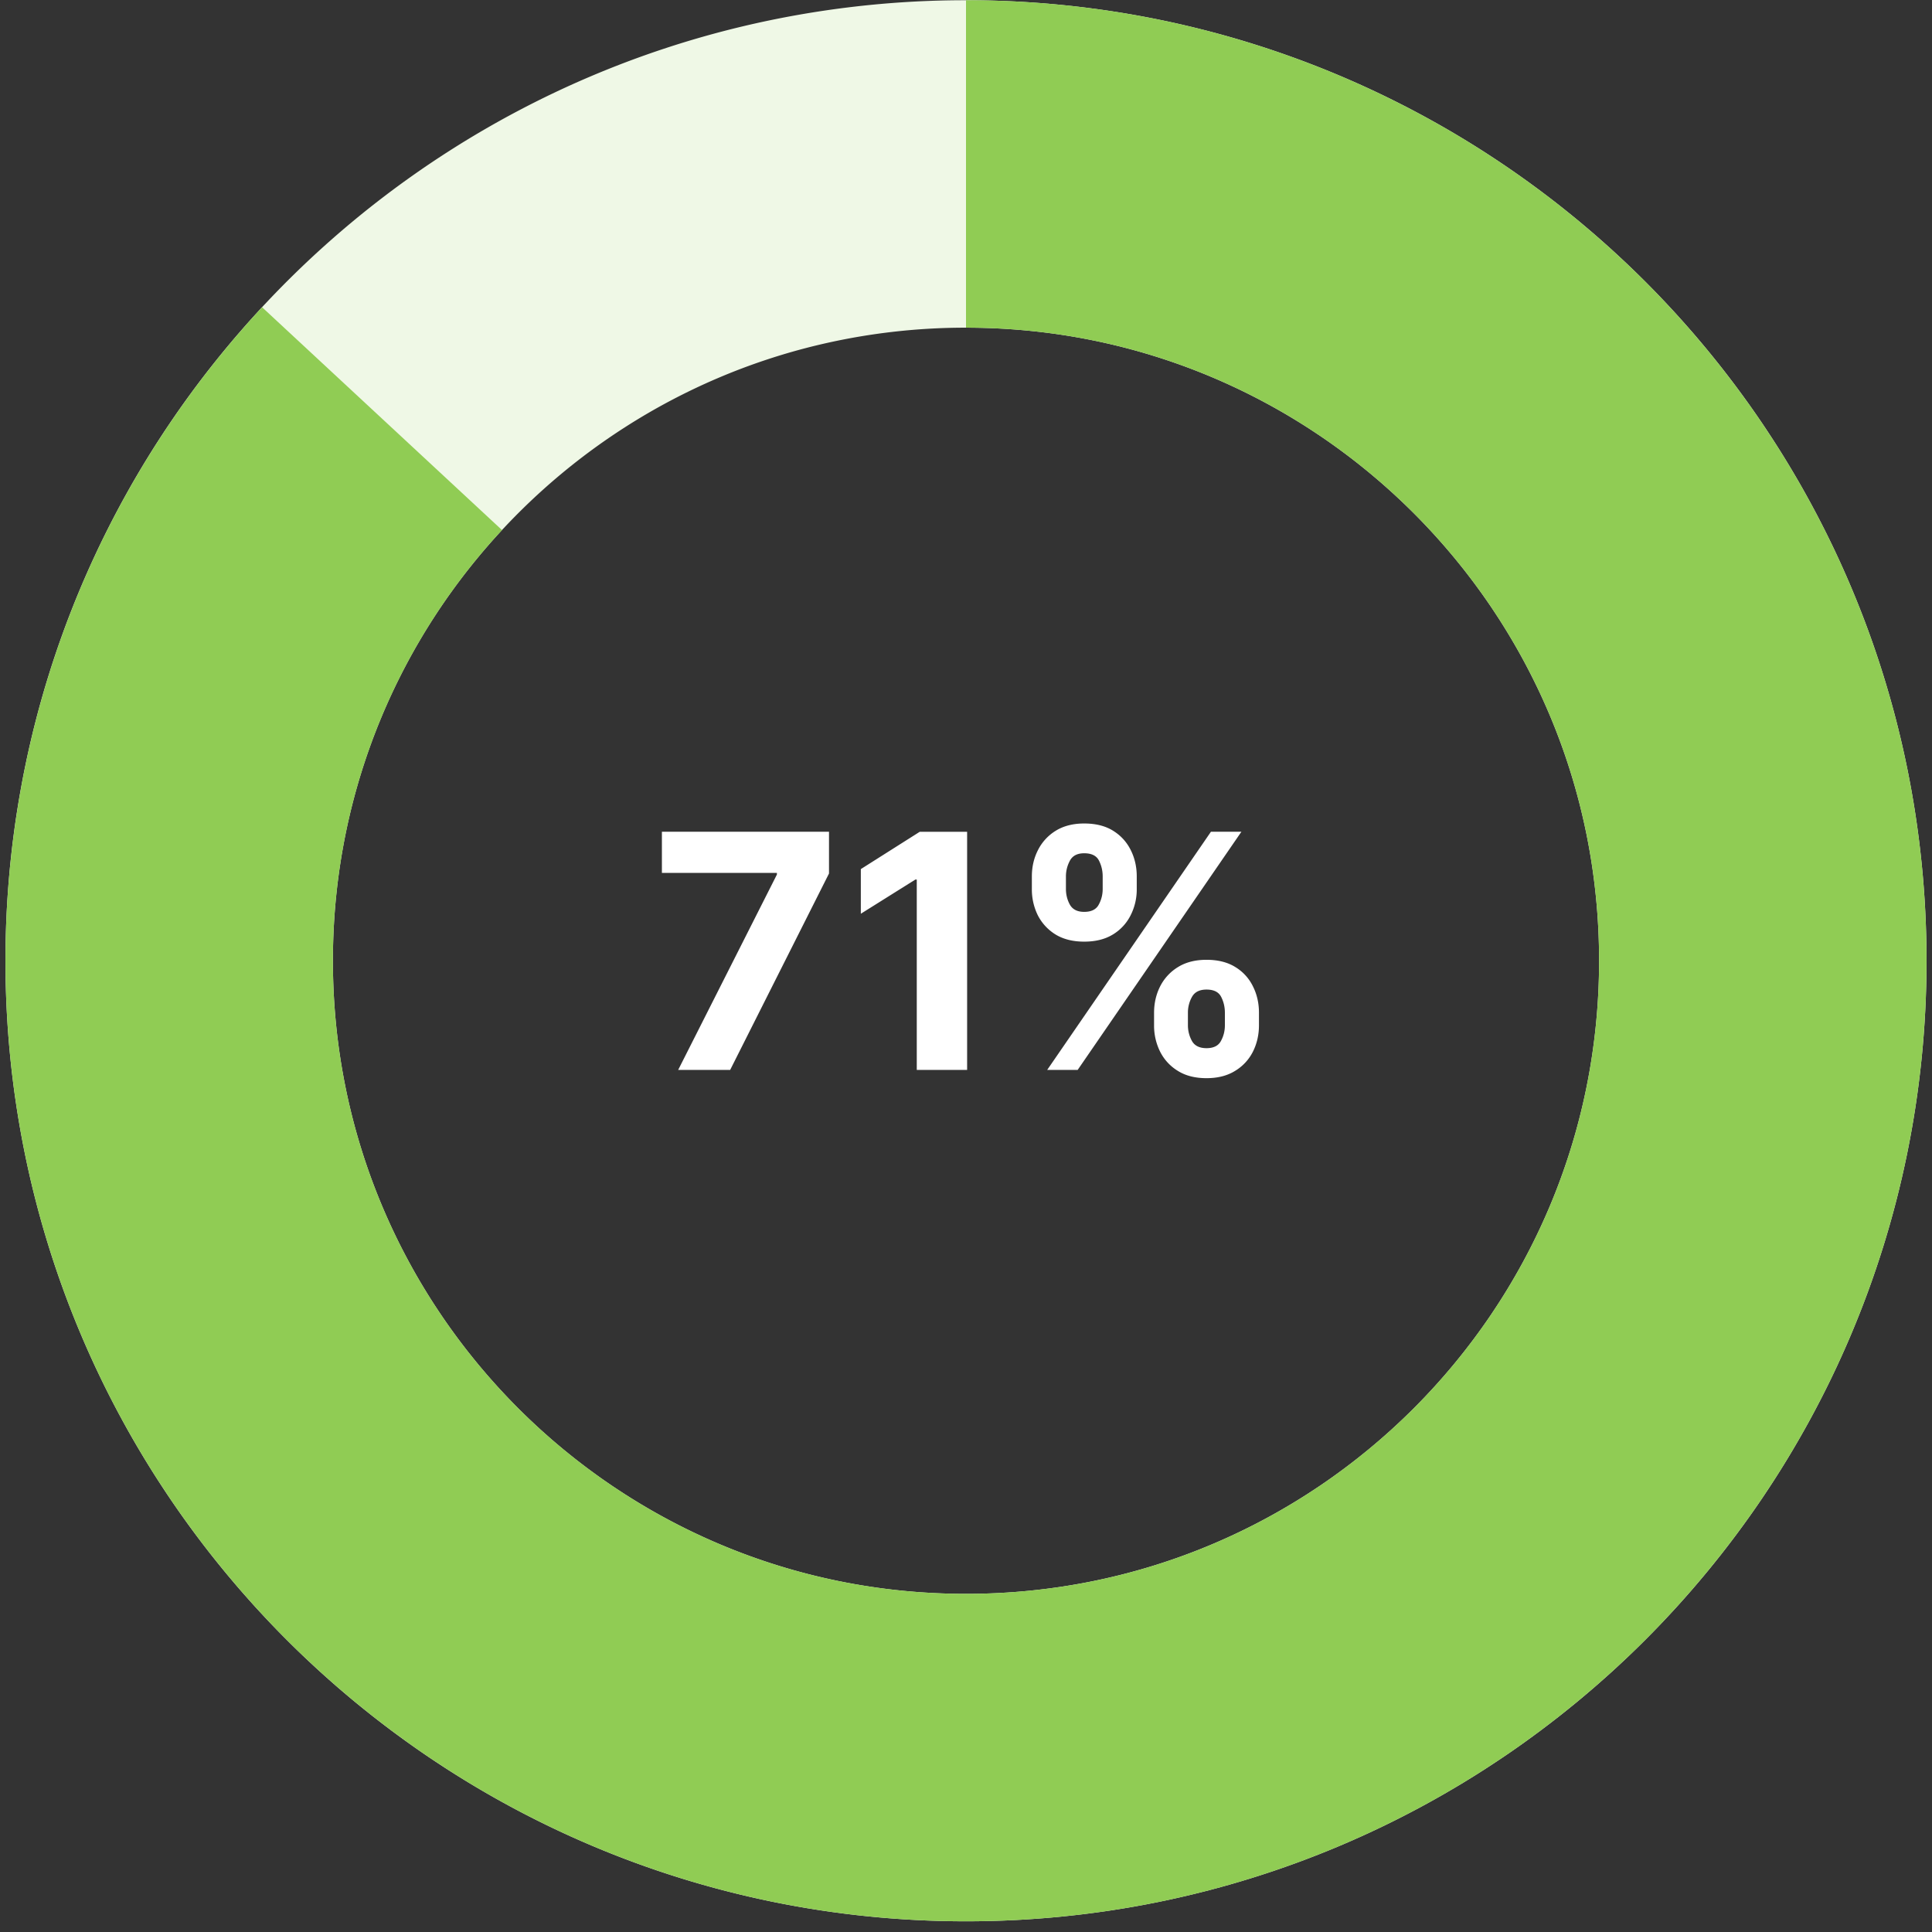 <svg width="177" height="177" viewBox="0 0 177 177" fill="none" xmlns="http://www.w3.org/2000/svg"><rect x="0" y="0" width="177" height="177" fill="#333333" stroke="none"/><path d="m62.131 98.02 9.045-17.898v-.15H60.64v-3.77h15.309v3.824l-9.055 17.993H62.13ZM88.603 76.2V98.02H83.99V80.58h-.128l-4.997 3.132v-4.09l5.401-3.42h4.337ZM105.73 93.93v-1.15c0-.874.185-1.677.554-2.409a4.397 4.397 0 0 1 1.63-1.768c.718-.448 1.591-.671 2.621-.671 1.044 0 1.921.22 2.632.66a4.223 4.223 0 0 1 1.619 1.769c.369.731.554 1.537.554 2.418v1.15c0 .874-.185 1.68-.554 2.419a4.312 4.312 0 0 1-1.63 1.758c-.717.447-1.591.67-2.621.67-1.044 0-1.921-.223-2.631-.67a4.342 4.342 0 0 1-1.62-1.758 5.335 5.335 0 0 1-.554-2.418Zm3.101-1.15v1.15c0 .504.12.98.362 1.427.248.448.696.671 1.342.671.646 0 1.087-.22 1.321-.66.242-.44.362-.92.362-1.438v-1.15c0-.52-.113-1.002-.341-1.45-.227-.447-.674-.671-1.342-.671-.639 0-1.083.224-1.332.671a2.94 2.94 0 0 0-.372 1.45ZM94.534 81.442v-1.15c0-.881.188-1.688.564-2.42a4.391 4.391 0 0 1 1.63-1.767c.718-.44 1.584-.661 2.6-.661 1.051 0 1.932.22 2.642.66.71.44 1.25 1.03 1.619 1.769.369.732.554 1.538.554 2.418v1.15a5.2 5.2 0 0 1-.565 2.42 4.31 4.31 0 0 1-1.629 1.757c-.711.433-1.584.65-2.621.65s-1.914-.22-2.632-.66a4.425 4.425 0 0 1-1.619-1.758 5.35 5.35 0 0 1-.543-2.408Zm3.121-1.15v1.15c0 .518.12.998.362 1.438.249.44.686.66 1.31.66.654 0 1.098-.22 1.332-.66.242-.44.363-.92.363-1.438v-1.15c0-.52-.114-1.002-.341-1.45-.228-.447-.679-.67-1.353-.67-.632 0-1.07.227-1.31.681a3.023 3.023 0 0 0-.363 1.438ZM95.94 98.018l15-21.818h2.791l-15 21.819H95.94Z" fill="#fff"/><path d="M161.5 88.02c0 40.316-32.683 73-73 73s-73-32.684-73-73c0-34.464 23.882-63.35 56-71.01a73.2 73.2 0 0 1 17-1.99c40.317 0 73 32.683 73 73Z" stroke="#EFF8E6" stroke-width="30"/><path d="M88.5 15.02c40.317 0 73 32.683 73 73 0 40.316-32.683 73-73 73s-73-32.684-73-73c0-19.184 7.4-36.639 19.5-49.667" stroke="#90CC54" stroke-width="30"/></svg>